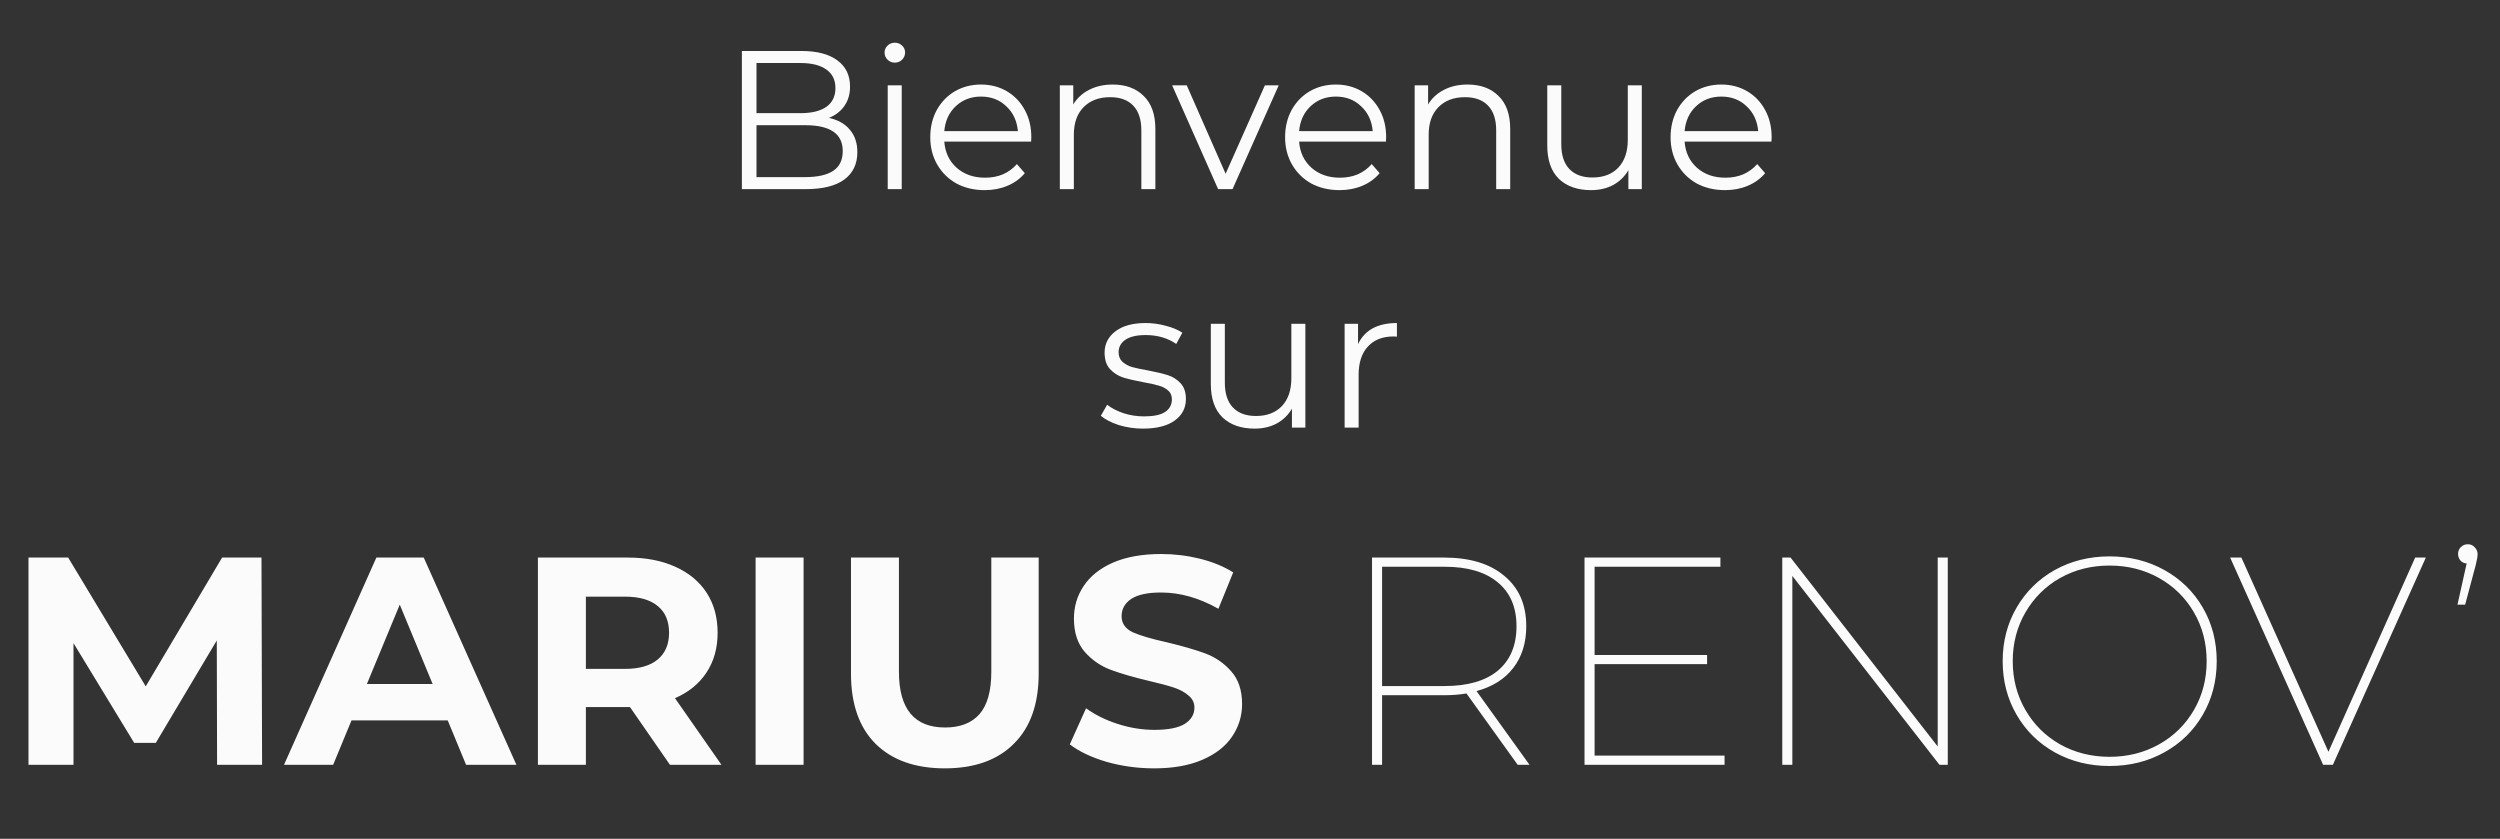 <svg width="304" height="102" viewBox="0 0 304 102" fill="none" xmlns="http://www.w3.org/2000/svg">
<rect x="0" y="0" width="304" height="102" fill="#333333" stroke="none"/>
<path d="M100.797 14.336C101.901 14.576 102.749 15.056 103.341 15.776C103.949 16.48 104.253 17.392 104.253 18.512C104.253 19.952 103.717 21.064 102.645 21.848C101.589 22.616 100.021 23 97.941 23H90.213V6.2H97.461C99.333 6.2 100.781 6.576 101.805 7.328C102.845 8.08 103.365 9.144 103.365 10.52C103.365 11.448 103.133 12.24 102.669 12.896C102.221 13.536 101.597 14.016 100.797 14.336ZM91.989 7.664V13.76H97.341C98.701 13.76 99.749 13.504 100.485 12.992C101.221 12.464 101.589 11.704 101.589 10.712C101.589 9.72 101.221 8.968 100.485 8.456C99.749 7.928 98.701 7.664 97.341 7.664H91.989ZM97.917 21.536C99.421 21.536 100.557 21.28 101.325 20.768C102.093 20.256 102.477 19.456 102.477 18.368C102.477 16.272 100.957 15.224 97.917 15.224H91.989V21.536H97.917ZM107.946 10.376H109.65V23H107.946V10.376ZM108.81 7.616C108.458 7.616 108.162 7.496 107.922 7.256C107.682 7.016 107.562 6.728 107.562 6.392C107.562 6.072 107.682 5.792 107.922 5.552C108.162 5.312 108.458 5.192 108.81 5.192C109.162 5.192 109.458 5.312 109.698 5.552C109.938 5.776 110.058 6.048 110.058 6.368C110.058 6.72 109.938 7.016 109.698 7.256C109.458 7.496 109.162 7.616 108.81 7.616ZM125.384 17.216H114.824C114.92 18.528 115.424 19.592 116.336 20.408C117.248 21.208 118.4 21.608 119.792 21.608C120.576 21.608 121.296 21.472 121.952 21.2C122.608 20.912 123.176 20.496 123.656 19.952L124.616 21.056C124.056 21.728 123.352 22.24 122.504 22.592C121.672 22.944 120.752 23.12 119.744 23.12C118.448 23.12 117.296 22.848 116.288 22.304C115.296 21.744 114.52 20.976 113.96 20C113.4 19.024 113.12 17.92 113.12 16.688C113.12 15.456 113.384 14.352 113.912 13.376C114.456 12.4 115.192 11.64 116.12 11.096C117.064 10.552 118.12 10.28 119.288 10.28C120.456 10.28 121.504 10.552 122.432 11.096C123.36 11.64 124.088 12.4 124.616 13.376C125.144 14.336 125.408 15.44 125.408 16.688L125.384 17.216ZM119.288 11.744C118.072 11.744 117.048 12.136 116.216 12.92C115.4 13.688 114.936 14.696 114.824 15.944H123.776C123.664 14.696 123.192 13.688 122.36 12.92C121.544 12.136 120.52 11.744 119.288 11.744ZM135.308 10.28C136.892 10.28 138.148 10.744 139.076 11.672C140.02 12.584 140.492 13.92 140.492 15.68V23H138.788V15.848C138.788 14.536 138.46 13.536 137.804 12.848C137.148 12.16 136.212 11.816 134.996 11.816C133.636 11.816 132.556 12.224 131.756 13.04C130.972 13.84 130.58 14.952 130.58 16.376V23H128.876V10.376H130.508V12.704C130.972 11.936 131.612 11.344 132.428 10.928C133.26 10.496 134.22 10.28 135.308 10.28ZM155.492 10.376L149.876 23H148.124L142.532 10.376H144.308L149.036 21.128L153.812 10.376H155.492ZM168.532 17.216H157.972C158.068 18.528 158.572 19.592 159.484 20.408C160.396 21.208 161.548 21.608 162.94 21.608C163.724 21.608 164.444 21.472 165.1 21.2C165.756 20.912 166.324 20.496 166.804 19.952L167.764 21.056C167.204 21.728 166.5 22.24 165.652 22.592C164.82 22.944 163.9 23.12 162.892 23.12C161.596 23.12 160.444 22.848 159.436 22.304C158.444 21.744 157.668 20.976 157.108 20C156.548 19.024 156.268 17.92 156.268 16.688C156.268 15.456 156.532 14.352 157.06 13.376C157.604 12.4 158.34 11.64 159.268 11.096C160.212 10.552 161.268 10.28 162.436 10.28C163.604 10.28 164.652 10.552 165.58 11.096C166.508 11.64 167.236 12.4 167.764 13.376C168.292 14.336 168.556 15.44 168.556 16.688L168.532 17.216ZM162.436 11.744C161.22 11.744 160.196 12.136 159.364 12.92C158.548 13.688 158.084 14.696 157.972 15.944H166.924C166.812 14.696 166.34 13.688 165.508 12.92C164.692 12.136 163.668 11.744 162.436 11.744ZM178.456 10.28C180.04 10.28 181.296 10.744 182.224 11.672C183.168 12.584 183.64 13.92 183.64 15.68V23H181.936V15.848C181.936 14.536 181.608 13.536 180.952 12.848C180.296 12.16 179.36 11.816 178.144 11.816C176.784 11.816 175.704 12.224 174.904 13.04C174.12 13.84 173.728 14.952 173.728 16.376V23H172.024V10.376H173.656V12.704C174.12 11.936 174.76 11.344 175.576 10.928C176.408 10.496 177.368 10.28 178.456 10.28ZM199.643 10.376V23H198.011V20.696C197.563 21.464 196.947 22.064 196.163 22.496C195.379 22.912 194.483 23.12 193.475 23.12C191.827 23.12 190.523 22.664 189.563 21.752C188.619 20.824 188.147 19.472 188.147 17.696V10.376H189.851V17.528C189.851 18.856 190.179 19.864 190.835 20.552C191.491 21.24 192.427 21.584 193.643 21.584C194.971 21.584 196.019 21.184 196.787 20.384C197.555 19.568 197.939 18.44 197.939 17V10.376H199.643ZM215.407 17.216H204.847C204.943 18.528 205.447 19.592 206.359 20.408C207.271 21.208 208.423 21.608 209.815 21.608C210.599 21.608 211.319 21.472 211.975 21.2C212.631 20.912 213.199 20.496 213.679 19.952L214.639 21.056C214.079 21.728 213.375 22.24 212.527 22.592C211.695 22.944 210.775 23.12 209.767 23.12C208.471 23.12 207.319 22.848 206.311 22.304C205.319 21.744 204.543 20.976 203.983 20C203.423 19.024 203.143 17.92 203.143 16.688C203.143 15.456 203.407 14.352 203.935 13.376C204.479 12.4 205.215 11.64 206.143 11.096C207.087 10.552 208.143 10.28 209.311 10.28C210.479 10.28 211.527 10.552 212.455 11.096C213.383 11.64 214.111 12.4 214.639 13.376C215.167 14.336 215.431 15.44 215.431 16.688L215.407 17.216ZM209.311 11.744C208.095 11.744 207.071 12.136 206.239 12.92C205.423 13.688 204.959 14.696 204.847 15.944H213.799C213.687 14.696 213.215 13.688 212.383 12.92C211.567 12.136 210.543 11.744 209.311 11.744Z" fill="#FBFBFB"/>
<path d="M138.998 52.12C137.974 52.12 136.99 51.976 136.046 51.688C135.118 51.384 134.39 51.008 133.862 50.56L134.63 49.216C135.158 49.632 135.822 49.976 136.622 50.248C137.422 50.504 138.254 50.632 139.118 50.632C140.27 50.632 141.118 50.456 141.662 50.104C142.222 49.736 142.502 49.224 142.502 48.568C142.502 48.104 142.35 47.744 142.046 47.488C141.742 47.216 141.358 47.016 140.894 46.888C140.43 46.744 139.814 46.608 139.046 46.48C138.022 46.288 137.198 46.096 136.574 45.904C135.95 45.696 135.414 45.352 134.966 44.872C134.534 44.392 134.318 43.728 134.318 42.88C134.318 41.824 134.758 40.96 135.638 40.288C136.518 39.616 137.742 39.28 139.31 39.28C140.126 39.28 140.942 39.392 141.758 39.616C142.574 39.824 143.246 40.104 143.774 40.456L143.03 41.824C141.99 41.104 140.75 40.744 139.31 40.744C138.222 40.744 137.398 40.936 136.838 41.32C136.294 41.704 136.022 42.208 136.022 42.832C136.022 43.312 136.174 43.696 136.478 43.984C136.798 44.272 137.19 44.488 137.654 44.632C138.118 44.76 138.758 44.896 139.574 45.04C140.582 45.232 141.39 45.424 141.998 45.616C142.606 45.808 143.126 46.136 143.558 46.6C143.99 47.064 144.206 47.704 144.206 48.52C144.206 49.624 143.742 50.504 142.814 51.16C141.902 51.8 140.63 52.12 138.998 52.12ZM158.732 39.376V52H157.1V49.696C156.652 50.464 156.036 51.064 155.252 51.496C154.468 51.912 153.572 52.12 152.564 52.12C150.916 52.12 149.612 51.664 148.652 50.752C147.708 49.824 147.236 48.472 147.236 46.696V39.376H148.94V46.528C148.94 47.856 149.268 48.864 149.924 49.552C150.58 50.24 151.516 50.584 152.732 50.584C154.06 50.584 155.108 50.184 155.876 49.384C156.644 48.568 157.028 47.44 157.028 46V39.376H158.732ZM165.137 41.848C165.537 41 166.129 40.36 166.913 39.928C167.713 39.496 168.697 39.28 169.865 39.28V40.936L169.457 40.912C168.129 40.912 167.089 41.32 166.337 42.136C165.585 42.952 165.209 44.096 165.209 45.568V52H163.505V39.376H165.137V41.848Z" fill="#FBFBFB"/>
<path d="M26.397 93L26.361 77.88L18.945 90.336H16.317L8.937 78.204V93H3.465V67.8H8.289L17.721 83.46L27.009 67.8H31.797L31.869 93H26.397ZM54.443 87.6H42.743L40.511 93H34.535L45.767 67.8H51.527L62.795 93H56.675L54.443 87.6ZM52.607 83.172L48.611 73.524L44.615 83.172H52.607ZM81.466 93L76.606 85.98H76.318H71.242V93H65.41V67.8H76.318C78.55 67.8 80.482 68.172 82.114 68.916C83.77 69.66 85.042 70.716 85.93 72.084C86.818 73.452 87.262 75.072 87.262 76.944C87.262 78.816 86.806 80.436 85.894 81.804C85.006 83.148 83.734 84.18 82.078 84.9L87.73 93H81.466ZM81.358 76.944C81.358 75.528 80.902 74.448 79.99 73.704C79.078 72.936 77.746 72.552 75.994 72.552H71.242V81.336H75.994C77.746 81.336 79.078 80.952 79.99 80.184C80.902 79.416 81.358 78.336 81.358 76.944ZM91.882 67.8H97.715V93H91.882V67.8ZM114.891 93.432C111.291 93.432 108.483 92.436 106.467 90.444C104.475 88.452 103.479 85.608 103.479 81.912V67.8H109.311V81.696C109.311 86.208 111.183 88.464 114.927 88.464C116.751 88.464 118.143 87.924 119.103 86.844C120.063 85.74 120.543 84.024 120.543 81.696V67.8H126.303V81.912C126.303 85.608 125.295 88.452 123.279 90.444C121.287 92.436 118.491 93.432 114.891 93.432ZM140.346 93.432C138.354 93.432 136.422 93.168 134.55 92.64C132.702 92.088 131.214 91.38 130.086 90.516L132.066 86.124C133.146 86.916 134.43 87.552 135.918 88.032C137.406 88.512 138.894 88.752 140.382 88.752C142.038 88.752 143.262 88.512 144.054 88.032C144.846 87.528 145.242 86.868 145.242 86.052C145.242 85.452 145.002 84.96 144.522 84.576C144.066 84.168 143.466 83.844 142.722 83.604C142.002 83.364 141.018 83.1 139.77 82.812C137.85 82.356 136.278 81.9 135.054 81.444C133.83 80.988 132.774 80.256 131.886 79.248C131.022 78.24 130.59 76.896 130.59 75.216C130.59 73.752 130.986 72.432 131.778 71.256C132.57 70.056 133.758 69.108 135.342 68.412C136.95 67.716 138.906 67.368 141.21 67.368C142.818 67.368 144.39 67.56 145.926 67.944C147.462 68.328 148.806 68.88 149.958 69.6L148.158 74.028C145.83 72.708 143.502 72.048 141.174 72.048C139.542 72.048 138.33 72.312 137.538 72.84C136.77 73.368 136.386 74.064 136.386 74.928C136.386 75.792 136.83 76.44 137.718 76.872C138.63 77.28 140.01 77.688 141.858 78.096C143.778 78.552 145.35 79.008 146.574 79.464C147.798 79.92 148.842 80.64 149.706 81.624C150.594 82.608 151.038 83.94 151.038 85.62C151.038 87.06 150.63 88.38 149.814 89.58C149.022 90.756 147.822 91.692 146.214 92.388C144.606 93.084 142.65 93.432 140.346 93.432ZM184.55 93L178.322 84.324C177.506 84.468 176.594 84.54 175.586 84.54H168.062V93H166.838V67.8H175.586C178.73 67.8 181.178 68.544 182.93 70.032C184.706 71.496 185.594 73.536 185.594 76.152C185.594 78.168 185.066 79.86 184.01 81.228C182.978 82.572 181.49 83.508 179.546 84.036L185.99 93H184.55ZM175.658 83.424C178.466 83.424 180.626 82.8 182.138 81.552C183.65 80.28 184.406 78.48 184.406 76.152C184.406 73.848 183.65 72.072 182.138 70.824C180.626 69.552 178.466 68.916 175.658 68.916H168.062V83.424H175.658ZM209.706 91.884V93H192.678V67.8H209.202V68.916H193.902V79.644H207.582V80.76H193.902V91.884H209.706ZM236.849 67.8V93H235.841L217.949 70.032V93H216.725V67.8H217.733L235.625 90.768V67.8H236.849ZM256.521 93.144C254.073 93.144 251.853 92.592 249.861 91.488C247.893 90.384 246.345 88.86 245.217 86.916C244.089 84.972 243.525 82.8 243.525 80.4C243.525 78 244.089 75.828 245.217 73.884C246.345 71.94 247.893 70.416 249.861 69.312C251.853 68.208 254.073 67.656 256.521 67.656C258.969 67.656 261.189 68.208 263.181 69.312C265.173 70.416 266.733 71.94 267.861 73.884C268.989 75.828 269.553 78 269.553 80.4C269.553 82.8 268.989 84.972 267.861 86.916C266.733 88.86 265.173 90.384 263.181 91.488C261.189 92.592 258.969 93.144 256.521 93.144ZM256.521 92.028C258.729 92.028 260.733 91.524 262.533 90.516C264.333 89.508 265.749 88.116 266.781 86.34C267.813 84.564 268.329 82.584 268.329 80.4C268.329 78.216 267.813 76.236 266.781 74.46C265.749 72.684 264.333 71.292 262.533 70.284C260.733 69.276 258.729 68.772 256.521 68.772C254.313 68.772 252.309 69.276 250.509 70.284C248.733 71.292 247.329 72.684 246.297 74.46C245.265 76.236 244.749 78.216 244.749 80.4C244.749 82.584 245.265 84.564 246.297 86.34C247.329 88.116 248.733 89.508 250.509 90.516C252.309 91.524 254.313 92.028 256.521 92.028ZM294.982 67.8L283.678 93H282.49L271.186 67.8H272.554L283.138 91.416L293.686 67.8H294.982ZM300.088 66.18C300.424 66.18 300.7 66.3 300.916 66.54C301.156 66.78 301.276 67.056 301.276 67.368C301.276 67.656 301.204 68.088 301.06 68.664L299.764 73.524H298.828L299.944 68.52C299.632 68.496 299.38 68.376 299.188 68.16C298.996 67.92 298.9 67.656 298.9 67.368C298.9 67.032 299.008 66.756 299.224 66.54C299.464 66.3 299.752 66.18 300.088 66.18Z" fill="#FBFBFB"/>
</svg>
